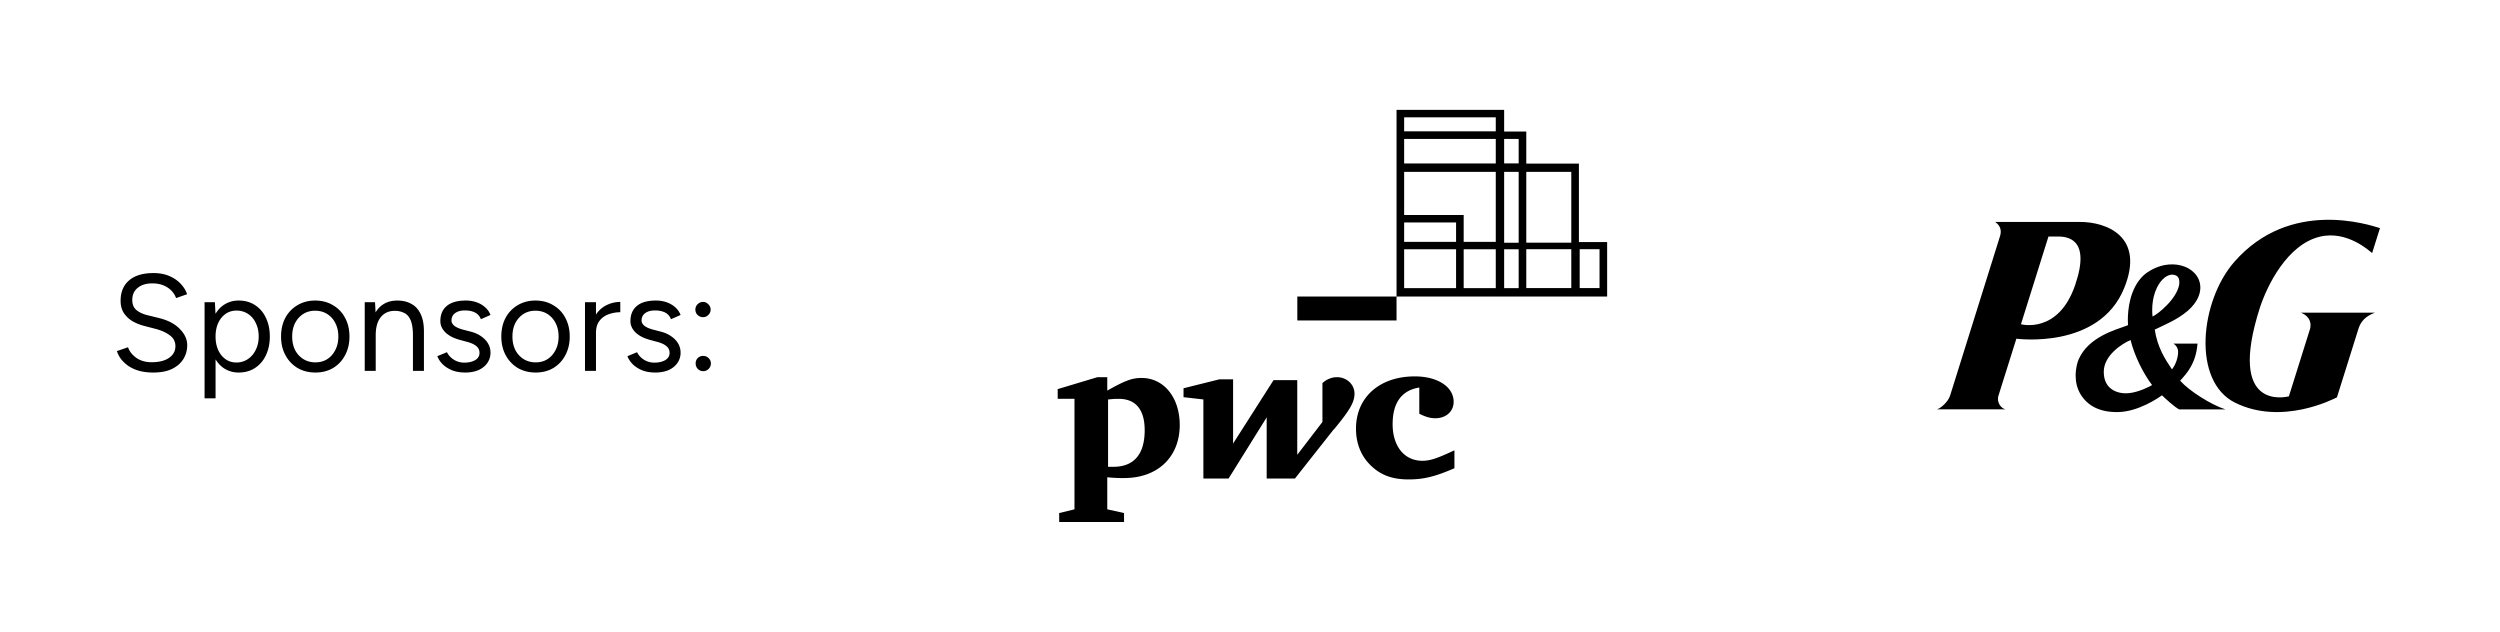 <svg xmlns="http://www.w3.org/2000/svg" width="182" height="46" fill="none" xmlns:v="https://vecta.io/nano"><g clip-path="url(#A)"><path d="M11.17 27.12a4.01 4.01 0 0 1-1.03-.12c-.3-.087-.56-.203-.78-.35a2.45 2.45 0 0 1-.54-.5 2.01 2.01 0 0 1-.31-.59l.81-.28c.1.293.3.55.6.77.307.213.68.32 1.12.32.54 0 .963-.107 1.27-.32s.46-.497.46-.85c0-.327-.137-.59-.41-.79-.273-.207-.633-.367-1.08-.48l-.77-.2c-.313-.08-.603-.197-.87-.35a2.01 2.01 0 0 1-.63-.6c-.153-.247-.23-.54-.23-.88 0-.633.203-1.127.61-1.48.413-.36 1.007-.54 1.78-.54.46 0 .857.077 1.19.23.333.147.603.337.81.57.213.227.363.473.45.74l-.8.28c-.127-.333-.34-.593-.64-.78-.3-.193-.663-.29-1.09-.29-.447 0-.803.11-1.07.33-.26.213-.39.507-.39.88 0 .32.103.567.31.74.207.167.477.29.81.37l.77.19c.68.16 1.2.427 1.56.8.367.367.55.763.55 1.19 0 .367-.093.703-.28 1.01-.187.3-.463.54-.83.72-.36.173-.81.26-1.35.26zM14.893 29v-7h.75l.05.92V29h-.8zm2.49-1.88a1.91 1.91 0 0 1-1.11-.33c-.313-.22-.557-.527-.73-.92-.173-.4-.26-.857-.26-1.37 0-.52.087-.977.26-1.37s.417-.7.73-.92a1.91 1.91 0 0 1 1.11-.33c.447 0 .84.11 1.18.33a2.18 2.18 0 0 1 .79.92c.193.393.29.85.29 1.37 0 .513-.097.97-.29 1.37a2.18 2.18 0 0 1-.79.92c-.34.22-.733.33-1.18.33zm-.18-.73a1.46 1.46 0 0 0 .83-.24 1.63 1.63 0 0 0 .58-.67c.147-.287.22-.613.22-.98s-.07-.693-.21-.98c-.133-.287-.323-.51-.57-.67a1.51 1.51 0 0 0-.84-.24c-.293 0-.557.08-.79.24-.227.16-.407.383-.54.67-.127.287-.19.613-.19.98s.063.693.19.98c.133.287.313.51.54.67s.487.24.78.24zm5.758.73c-.487 0-.92-.11-1.3-.33a2.41 2.41 0 0 1-.88-.93c-.213-.393-.32-.847-.32-1.36s.103-.967.31-1.36c.213-.393.507-.7.88-.92.38-.227.81-.34 1.29-.34.493 0 .927.113 1.3.34a2.25 2.25 0 0 1 .88.92c.213.393.32.847.32 1.36s-.107.967-.32 1.36a2.34 2.34 0 0 1-.87.93c-.373.22-.803.33-1.29.33zm0-.74c.333 0 .623-.08.87-.24s.44-.38.58-.66c.147-.28.22-.607.22-.98s-.073-.7-.22-.98a1.62 1.62 0 0 0-.59-.66c-.253-.16-.547-.24-.88-.24-.327 0-.617.08-.87.24-.247.16-.443.38-.59.66-.14.28-.21.607-.21.98 0 .367.07.693.21.98a1.69 1.69 0 0 0 .6.66c.26.16.553.24.88.24zm3.591.62v-5h.75l.05.92V27h-.8zm3.51 0v-2.56h.8V27h-.8zm0-2.56c0-.493-.057-.87-.17-1.13s-.27-.437-.47-.53a1.5 1.5 0 0 0-.68-.15c-.44 0-.783.157-1.03.47-.24.307-.36.743-.36 1.31h-.39c0-.527.077-.98.23-1.36s.377-.67.67-.87.647-.3 1.06-.3c.393 0 .733.08 1.02.24.293.153.52.4.68.74.167.34.247.787.24 1.34v.24h-.8zm3.816 2.68c-.367 0-.687-.053-.96-.16-.273-.113-.503-.26-.69-.44-.18-.18-.31-.377-.39-.59l.7-.29c.113.227.283.41.51.55a1.4 1.4 0 0 0 .75.21c.313 0 .577-.06.79-.18.213-.127.32-.303.32-.53 0-.207-.08-.373-.24-.5-.153-.127-.383-.23-.69-.31l-.48-.13c-.453-.12-.807-.3-1.06-.54-.253-.247-.38-.523-.38-.83 0-.473.153-.84.46-1.1.313-.267.777-.4 1.39-.4a2.34 2.34 0 0 1 .8.13c.24.087.447.21.62.37.173.153.3.337.38.55l-.7.31a.87.87 0 0 0-.43-.49c-.2-.1-.443-.15-.73-.15-.307 0-.547.067-.72.2-.173.127-.26.307-.26.54 0 .133.07.26.21.38.147.113.36.207.64.28l.5.13c.327.08.6.2.82.36.22.153.387.33.5.53s.17.413.17.64a1.29 1.29 0 0 1-.24.78c-.16.22-.377.39-.65.51-.273.113-.587.17-.94.17zm5.118 0c-.487 0-.92-.11-1.3-.33a2.41 2.41 0 0 1-.88-.93c-.213-.393-.32-.847-.32-1.36s.103-.967.31-1.36a2.34 2.34 0 0 1 .88-.92c.38-.227.81-.34 1.29-.34.493 0 .927.113 1.3.34a2.25 2.25 0 0 1 .88.92c.213.393.32.847.32 1.36s-.107.967-.32 1.36a2.34 2.34 0 0 1-.87.93c-.373.22-.803.33-1.29.33zm0-.74c.333 0 .623-.08.87-.24s.44-.38.58-.66c.147-.28.22-.607.22-.98s-.073-.7-.22-.98a1.62 1.62 0 0 0-.59-.66c-.253-.16-.547-.24-.88-.24-.327 0-.617.08-.87.24a1.72 1.72 0 0 0-.59.66c-.14.28-.21.607-.21.98 0 .367.07.693.21.98a1.69 1.69 0 0 0 .6.66c.26.16.553.24.88.24zm4.031-2.09c0-.54.103-.977.31-1.31.207-.34.47-.59.79-.75.327-.167.67-.25 1.03-.25v.75c-.293 0-.577.05-.85.15a1.42 1.42 0 0 0-.66.47c-.173.22-.26.52-.26.9l-.36.04zm-.44 2.71v-5h.8v5h-.8zm5.129.12c-.367 0-.687-.053-.96-.16-.273-.113-.503-.26-.69-.44-.18-.18-.31-.377-.39-.59l.7-.29c.113.227.283.41.51.55a1.4 1.4 0 0 0 .75.21c.313 0 .577-.06.79-.18.213-.127.32-.303.32-.53 0-.207-.08-.373-.24-.5-.153-.127-.383-.23-.69-.31l-.48-.13c-.453-.12-.807-.3-1.06-.54-.253-.247-.38-.523-.38-.83 0-.473.153-.84.46-1.1.313-.267.777-.4 1.39-.4a2.34 2.34 0 0 1 .8.13c.24.087.447.21.62.37.173.153.3.337.38.55l-.7.31a.87.87 0 0 0-.43-.49c-.2-.1-.443-.15-.73-.15-.307 0-.547.067-.72.2-.173.127-.26.307-.26.54 0 .133.07.26.21.38.147.113.36.207.64.28l.5.13c.327.08.6.2.82.36.22.153.387.33.5.53s.17.413.17.64a1.29 1.29 0 0 1-.24.78c-.16.22-.377.39-.65.51-.273.113-.587.17-.94.17zm3.468-4.03c-.153 0-.287-.053-.4-.16a.53.53 0 0 1-.16-.39.53.53 0 0 1 .16-.39c.113-.113.247-.17.4-.17.147 0 .273.057.38.17.113.107.17.237.17.39s-.057.283-.17.39a.52.52 0 0 1-.38.16zm.01 3.93a.53.53 0 0 1-.39-.16c-.107-.113-.16-.247-.16-.4a.53.53 0 0 1 .55-.55.53.53 0 0 1 .39.16c.113.107.17.237.17.39s-.057.287-.17.4a.53.53 0 0 1-.39.16z" fill="#000"/><g clip-path="url(#B)"><path d="M103.273 28.221c-1.222.215-1.89 1.085-1.89 2.662s.833 2.662 2.164 2.662c.611 0 1.165-.215 2.335-.763v1.306c-1.387.599-2.221.814-3.335.814-1.222 0-2.055-.328-2.775-1.035s-1.056-1.628-1.056-2.662c0-2.284 1.724-3.804 4.277-3.804 1.667 0 2.832.763 2.832 1.849 0 .707-.554 1.198-1.336 1.198-.388 0-.72-.107-1.165-.328v-1.905h-.051v.006zm-6.167 3.047c1.114-1.357 1.502-1.956 1.502-2.612s-.554-1.198-1.279-1.198c-.445 0-.834.215-1.056.435v2.826l-1.833 2.391v-5.438h-1.724l-2.947 4.618v-4.675h-.999l-2.609.65v.65l1.445.164v5.76h1.833l2.775-4.455v4.455h2.056l2.832-3.59v.017h.006zm-16.497-2.176c.445-.056.611-.056.834-.056 1.222 0 1.89.763 1.89 2.284 0 1.741-.777 2.663-2.278 2.663h-.388v-4.89h-.057zm0 5.653a10.59 10.59 0 0 0 1.222.057c2.501 0 4.054-1.577 4.054-3.861 0-2.012-1.165-3.426-2.775-3.426-.668 0-1.165.164-2.501.922v-.978h-.72L77 28.328v.707h1.222v8.044l-1.113.271V38h4.722v-.65l-1.222-.271v-2.335zm13.836-11.413h7.223V21.59h-7.223v1.741zM117 17.621v3.968h-15.332V8h7.834v1.577h1.611v2.335h3.831v5.71H117zm-5.887-5.116v5.161h3.277v-5.155h-3.277v-.006zm-8.891 5.105h3.78v-1.413h-3.78v1.413zm0-5.709h6.67v-1.786h-6.67v1.792-.006zm0 .599v3.154h4.334v1.956h2.336v-5.099h-6.67V12.5zm0 8.474h3.78v-2.826h-3.78v2.826zm4.334 0h2.336v-2.826h-2.336v2.826zm2.946 0h1.057v-2.826h-1.057v2.826zm1.057-3.369v-5.093h-1.057v5.161h1.057v-.056-.011zm-1.057-7.501v1.792h1.057v-1.781h-1.057v-.011zm-7.28-.543h6.67V8.543h-6.67v1.034-.017zm12.168 11.408v-2.826h-3.277v2.826h3.277zm2.056-2.826h-1.445v2.826h1.445v-2.826z" fill="#000"/></g><g fill="#000"><path d="M154.643 20.966c1.535-3.781-1.335-4.809-3.204-4.809h-6.189c.514.353.43.822.328 1.111l-3.609 11.525c-.141.456-.68.937-.969 1.008h5.008c-.276-.051-.668-.443-.527-.976l1.31-4.167c.007 0 6.029.815 7.852-3.692zm-4.866-3.749c.654 0 2.471.09 1.297 3.525-1.227 3.608-3.949 2.863-3.949 2.863l2.003-6.388h.649zm8.873 12.589h3.37c-1.078-.347-2.671-1.367-3.306-2.093.513-.558 1.149-1.265 1.265-2.697h-1.747s.334.193.334.604c0 .379-.154.905-.449 1.271-.514-.758-1.06-1.624-1.252-2.896.687-.34 1.65-.713 2.414-1.38.725-.636.892-1.239.905-1.631v-.051c0-.411-.161-.796-.456-1.085-.507-.501-1.303-.706-2.144-.552-.674.128-1.246.488-1.535.751-1.014.957-1.143 2.53-1.143 3.242l.013.379-.16.064c-.745.276-2.729.803-3.435 2.433-.09.206-.218.655-.218 1.175 0 .45.096.95.385 1.406.501.783 1.348 1.278 2.709 1.252 1.477-.026 2.934-1.034 3.191-1.22.251.238.912.86 1.259 1.027zm0-9.117c-.174 1.098-1.599 2.209-1.946 2.356-.064-.616-.032-1.592.482-2.388.34-.526.796-.758 1.162-.629.295.103.327.372.302.661zm-1.978 7.345c-.199.122-.982.52-1.714.591-.681.064-1.811-.199-1.804-1.56 0-1.162 1.265-2.016 1.951-2.311.277 1.124.899 2.395 1.567 3.281zm12.218-10.805c2.003-.482 3.653 1.085 3.801 1.194l.571-1.817c-.79-.238-6.536-2.183-10.6 2.453-2.497 2.851-3.107 8.693.058 10.26 3.39 1.676 7.133-.257 7.409-.392l1.547-4.931c.167-.597.546-.982 1.214-1.233h-5.38c.783.327.725.918.667 1.162l-1.547 4.931c-.205.038-4.533 1.117-2.112-6.452.533-1.624 1.99-4.603 4.372-5.175z"/></g></g><defs><clipPath id="A"><path fill="#fff" transform="translate(8 8)" d="M0 0h165.262v30H0z"/></clipPath><clipPath id="B"><path fill="#fff" transform="translate(77 8)" d="M0 0h40v30H0z"/></clipPath></defs></svg>